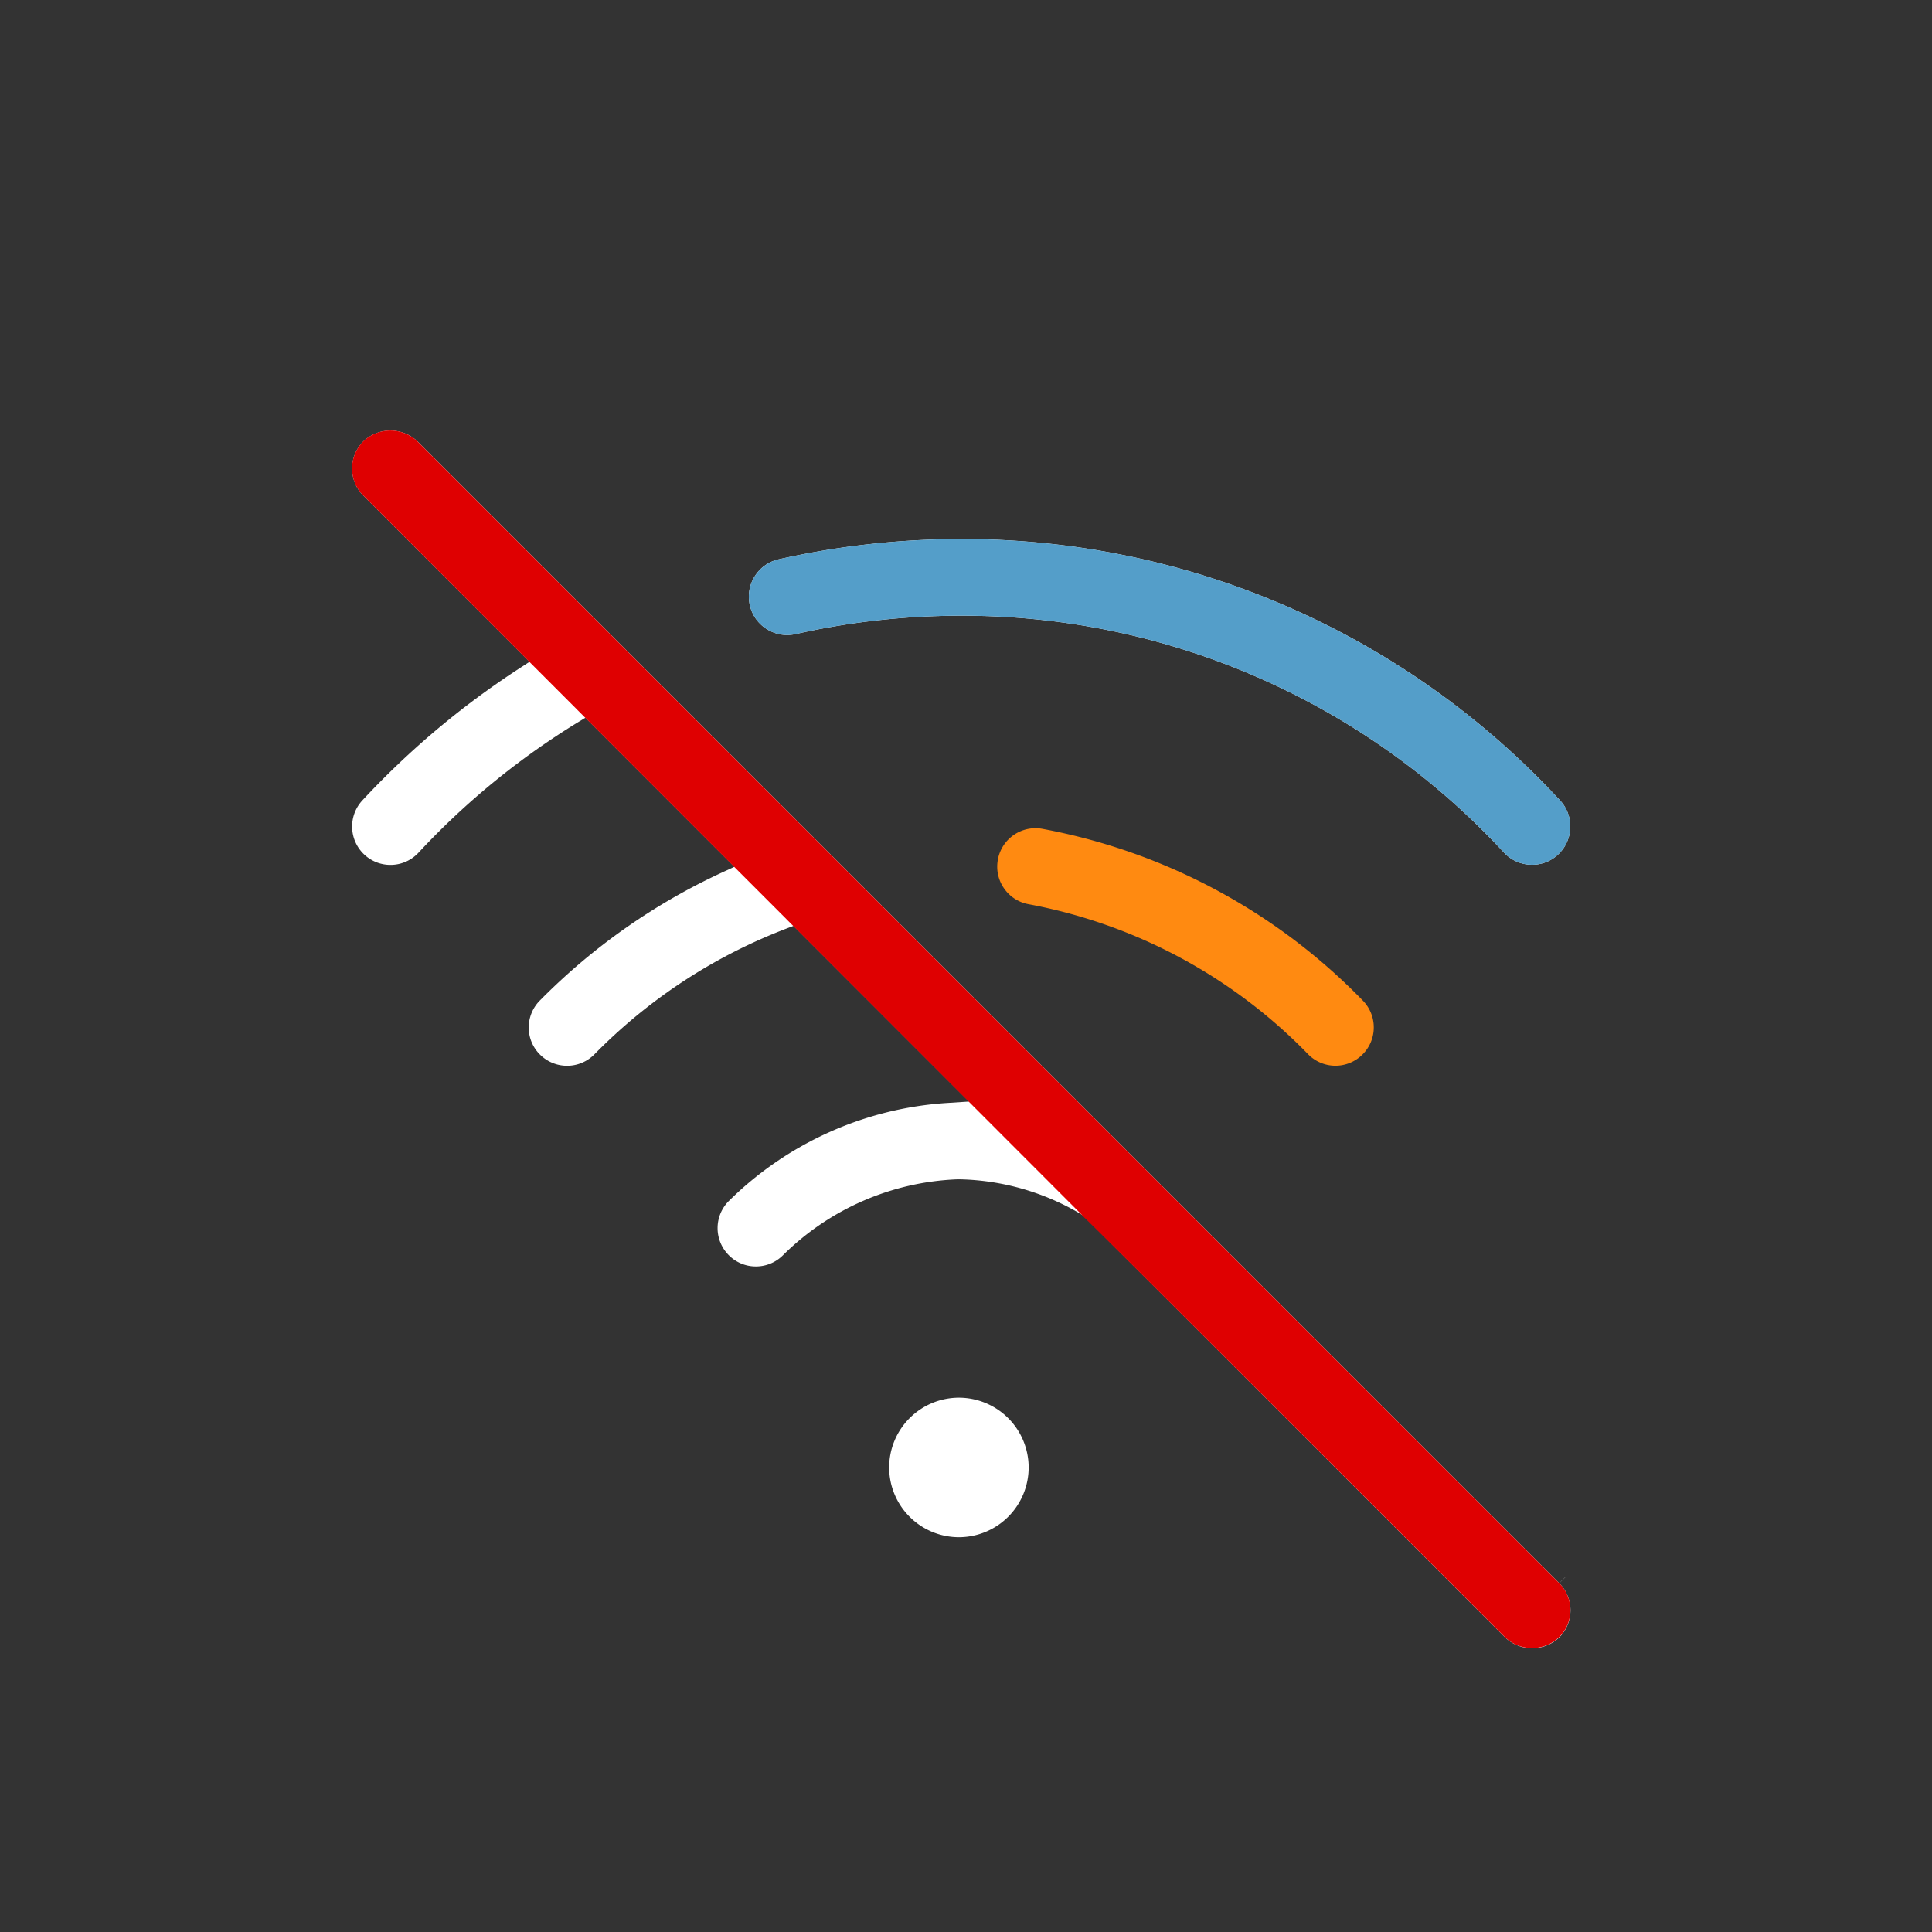 <svg xmlns="http://www.w3.org/2000/svg" xmlns:xlink="http://www.w3.org/1999/xlink" width="96" height="96" viewBox="0 0 96 96"><rect x="0" y="0" width="96" height="96" fill="#333333" stroke="none"/><defs><style>.a{fill:none;}.b{fill:#fff;}.c{fill:#df0001;}.d{clip-path:url(#a);}.e{fill:#549ec9;}.f{clip-path:url(#b);}.g{fill:#ff8a11;}</style><clipPath id="a"><path class="a" d="M279.9-423.485l4.59,13.445,14.177,1.885,16.653,4.567,11.946,5.85s6.391-7.54,6.619-9.158-12.573-15.062-12.737-16.589-18.878-3.484-18.878-3.484Z"/></clipPath><clipPath id="b"><path class="a" d="M290.945-405.836l8.171,8.534,14.257,8.668,7.8-1.866s-1.777-7.734-2.057-8.212-7.488-6.708-7.488-6.708-11.467-3.48-13.107-3.772S290.945-405.836,290.945-405.836Z"/></clipPath></defs><g transform="translate(-247.589 446.011)"><path class="b" d="M295.485-419.225h-.154a41.3,41.3,0,0,0-9.048,1.006,1.89,1.89,0,0,0-1.189.841,1.884,1.884,0,0,0-.247,1.436,1.887,1.887,0,0,0,.84,1.189,1.9,1.9,0,0,0,1.436.248h0a37.382,37.382,0,0,1,8.207-.913h.134a36.613,36.613,0,0,1,26.86,11.775,1.891,1.891,0,0,0,1.323.6,1.877,1.877,0,0,0,1.366-.51,1.894,1.894,0,0,0,.6-1.326,1.887,1.887,0,0,0-.511-1.365A40.385,40.385,0,0,0,295.485-419.225Z"/><path class="b" d="M295.236-369.628a3.47,3.47,0,0,0,3.466-3.466,3.47,3.47,0,0,0-3.466-3.466,3.469,3.469,0,0,0-3.465,3.466A3.469,3.469,0,0,0,295.236-369.628Z"/><path class="b" d="M325.42-367.7l-.356.353-56.728-56.73a1.95,1.95,0,0,0-2.693,0,1.905,1.905,0,0,0,0,2.693l8.257,8.258-.517.336a41.5,41.5,0,0,0-7.786,6.548,1.91,1.91,0,0,0,.093,2.695,1.9,1.9,0,0,0,1.368.511,1.893,1.893,0,0,0,1.327-.606,37.568,37.568,0,0,1,7.955-6.5l.336-.206,7.406,7.407-.648.3a31,31,0,0,0-9.019,6.344,1.9,1.9,0,0,0-.553,1.349,1.887,1.887,0,0,0,.564,1.344,1.907,1.907,0,0,0,2.692-.011,26.746,26.746,0,0,1,9.6-6.275l.3-.114,8.727,8.728-1.1.071a16.986,16.986,0,0,0-10.837,4.867,1.905,1.905,0,0,0-.011,2.692,1.887,1.887,0,0,0,1.343.564h.008a1.892,1.892,0,0,0,1.341-.552,13.021,13.021,0,0,1,8.647-3.775h.2a12.284,12.284,0,0,1,5.935,1.71l.17.113,20.934,20.936a1.952,1.952,0,0,0,2.693,0,1.905,1.905,0,0,0,0-2.693l.354-.353Z"/><path class="c" d="M325.622-366.006a1.9,1.9,0,0,0-.5-1.283l-.061-.06-56.728-56.73a1.95,1.95,0,0,0-2.693,0,1.905,1.905,0,0,0,0,2.693l35.721,35.756-.008.007c.505.472,3.326,3.273,21.015,20.963a1.948,1.948,0,0,0,2.692,0A1.888,1.888,0,0,0,325.622-366.006Z"/><g class="d"><path class="e" d="M300.379-404.827a1.9,1.9,0,0,0-2.207,1.53v.006a1.884,1.884,0,0,0,.306,1.422,1.888,1.888,0,0,0,1.221.788,26.006,26.006,0,0,1,13.9,7.465,1.9,1.9,0,0,0,2.688.006,1.893,1.893,0,0,0,.564-1.344,1.9,1.9,0,0,0-.553-1.349A29.77,29.77,0,0,0,300.379-404.827Z"/><path class="e" d="M295.485-419.225h-.154a41.3,41.3,0,0,0-9.048,1.006,1.89,1.89,0,0,0-1.189.841,1.884,1.884,0,0,0-.247,1.436,1.887,1.887,0,0,0,.84,1.189,1.9,1.9,0,0,0,1.436.248h0a37.382,37.382,0,0,1,8.207-.913h.134a36.613,36.613,0,0,1,26.86,11.775,1.891,1.891,0,0,0,1.323.6,1.877,1.877,0,0,0,1.366-.51,1.894,1.894,0,0,0,.6-1.326,1.887,1.887,0,0,0-.511-1.365A40.385,40.385,0,0,0,295.485-419.225Z"/><path class="e" d="M295.236-369.628a3.47,3.47,0,0,0,3.466-3.466,3.47,3.47,0,0,0-3.466-3.466,3.469,3.469,0,0,0-3.465,3.466A3.469,3.469,0,0,0,295.236-369.628Z"/><path class="e" d="M325.42-367.7l-.356.353-56.728-56.73a1.95,1.95,0,0,0-2.693,0,1.905,1.905,0,0,0,0,2.693l8.257,8.258-.517.336a41.5,41.5,0,0,0-7.786,6.548,1.91,1.91,0,0,0,.093,2.695,1.9,1.9,0,0,0,1.368.511,1.893,1.893,0,0,0,1.327-.606,37.568,37.568,0,0,1,7.955-6.5l.336-.206,7.406,7.407-.648.3a31,31,0,0,0-9.019,6.344,1.9,1.9,0,0,0-.553,1.349,1.887,1.887,0,0,0,.564,1.344,1.907,1.907,0,0,0,2.692-.011,26.746,26.746,0,0,1,9.6-6.275l.3-.114,8.727,8.728-1.1.071a16.986,16.986,0,0,0-10.837,4.867,1.905,1.905,0,0,0-.011,2.692,1.887,1.887,0,0,0,1.343.564h.008a1.892,1.892,0,0,0,1.341-.552,13.021,13.021,0,0,1,8.647-3.775h.2a12.284,12.284,0,0,1,5.935,1.71l.17.113,20.934,20.936a1.952,1.952,0,0,0,2.693,0,1.905,1.905,0,0,0,0-2.693l.354-.353Z"/></g><g class="f"><path class="g" d="M299.379-404.827a1.9,1.9,0,0,0-2.207,1.53v.006a1.884,1.884,0,0,0,.306,1.422,1.888,1.888,0,0,0,1.221.788,26.006,26.006,0,0,1,13.9,7.465,1.9,1.9,0,0,0,2.688.006,1.893,1.893,0,0,0,.564-1.344,1.9,1.9,0,0,0-.553-1.349A29.77,29.77,0,0,0,299.379-404.827Z"/><path class="g" d="M294.485-419.225h-.154a41.3,41.3,0,0,0-9.048,1.006,1.89,1.89,0,0,0-1.189.841,1.884,1.884,0,0,0-.247,1.436,1.887,1.887,0,0,0,.84,1.189,1.9,1.9,0,0,0,1.436.248h0a37.382,37.382,0,0,1,8.207-.913h.134a36.613,36.613,0,0,1,26.86,11.775,1.891,1.891,0,0,0,1.323.6,1.894,1.894,0,0,0,1.366-.51,1.894,1.894,0,0,0,.6-1.326,1.887,1.887,0,0,0-.511-1.365A40.385,40.385,0,0,0,294.485-419.225Z"/><path class="g" d="M294.236-369.628a3.47,3.47,0,0,0,3.466-3.466,3.47,3.47,0,0,0-3.466-3.466,3.469,3.469,0,0,0-3.465,3.466A3.469,3.469,0,0,0,294.236-369.628Z"/><path class="g" d="M324.42-367.7l-.356.353-56.728-56.73a1.95,1.95,0,0,0-2.693,0,1.905,1.905,0,0,0,0,2.693l8.257,8.258-.517.336a41.5,41.5,0,0,0-7.786,6.548,1.91,1.91,0,0,0,.093,2.695,1.911,1.911,0,0,0,1.368.511,1.893,1.893,0,0,0,1.327-.606,37.568,37.568,0,0,1,7.955-6.5l.336-.206,7.406,7.407-.648.3a31,31,0,0,0-9.019,6.344,1.9,1.9,0,0,0-.553,1.349,1.887,1.887,0,0,0,.564,1.344,1.907,1.907,0,0,0,2.692-.011,26.746,26.746,0,0,1,9.6-6.275l.3-.114,8.727,8.728-1.1.071a16.986,16.986,0,0,0-10.837,4.867,1.905,1.905,0,0,0-.011,2.692,1.887,1.887,0,0,0,1.343.564,1.7,1.7,0,0,0,1.349-.552,13.021,13.021,0,0,1,8.647-3.775h.2a12.284,12.284,0,0,1,5.935,1.71l.17.113,20.934,20.936a1.952,1.952,0,0,0,2.693,0,1.905,1.905,0,0,0,0-2.693l.354-.353Z"/></g><rect class="a" width="96" height="96" transform="translate(247.589 -446.011)"/></g></svg>